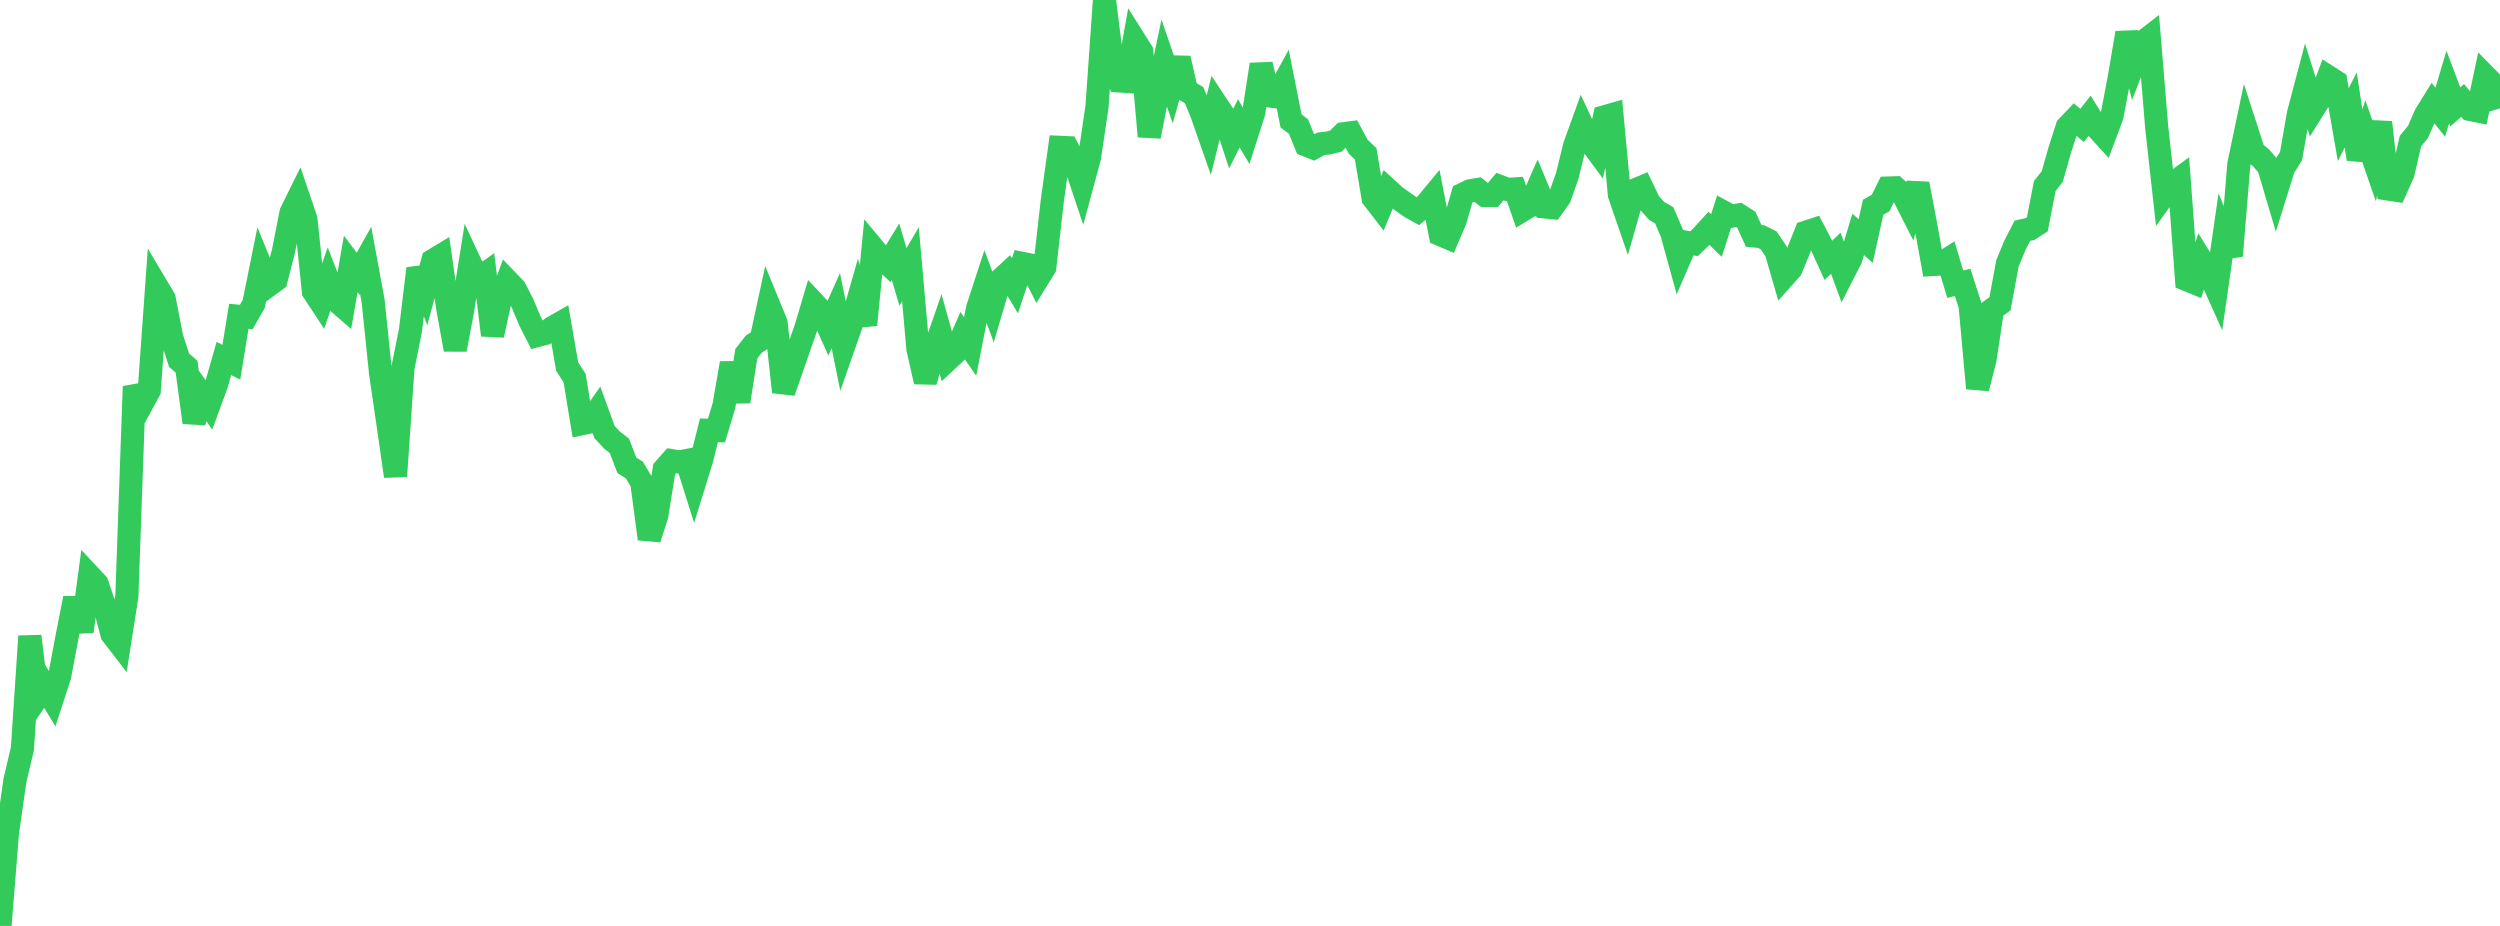 <?xml version="1.0" standalone="no"?>
<!DOCTYPE svg PUBLIC "-//W3C//DTD SVG 1.1//EN" "http://www.w3.org/Graphics/SVG/1.1/DTD/svg11.dtd">

<svg width="135" height="50" viewBox="0 0 135 50" preserveAspectRatio="none" 
  xmlns="http://www.w3.org/2000/svg"
  xmlns:xlink="http://www.w3.org/1999/xlink">


<polyline points="0.0, 50.0 0.403, 44.971 0.806, 42.146 1.209, 40.434 1.612, 34.355 2.015, 37.661 2.418, 37.071 2.821, 37.736 3.224, 36.499 3.627, 34.357 4.03, 32.304 4.433, 34.1 4.836, 31.086 5.239, 31.519 5.642, 32.71 6.045, 34.242 6.448, 34.764 6.851, 32.185 7.254, 20.869 7.657, 21.831 8.06, 21.086 8.463, 15.45 8.866, 16.126 9.269, 18.213 9.672, 19.454 10.075, 19.799 10.478, 22.812 10.881, 21.299 11.284, 21.866 11.687, 20.773 12.09, 19.358 12.493, 19.56 12.896, 17.08 13.299, 17.118 13.701, 16.417 14.104, 14.423 14.507, 15.41 14.91, 15.115 15.313, 13.534 15.716, 11.476 16.119, 10.661 16.522, 11.849 16.925, 15.735 17.328, 16.349 17.731, 15.177 18.134, 16.221 18.537, 16.57 18.94, 14.252 19.343, 14.786 19.746, 14.065 20.149, 16.255 20.552, 20.157 20.955, 22.919 21.358, 25.717 21.761, 19.856 22.164, 17.842 22.567, 14.501 22.97, 15.55 23.373, 14.066 23.776, 13.822 24.179, 16.647 24.582, 18.879 24.985, 16.736 25.388, 14.198 25.791, 15.061 26.194, 14.78 26.597, 18.099 27.0, 16.257 27.403, 15.165 27.806, 15.584 28.209, 16.366 28.612, 17.32 29.015, 18.117 29.418, 18.013 29.821, 17.696 30.224, 17.465 30.627, 19.794 31.03, 20.42 31.433, 22.876 31.836, 22.791 32.239, 22.216 32.642, 23.324 33.045, 23.762 33.448, 24.077 33.851, 25.127 34.254, 25.378 34.657, 26.051 35.06, 29.099 35.463, 27.851 35.866, 25.335 36.269, 24.877 36.672, 24.945 37.075, 24.869 37.478, 26.146 37.881, 24.846 38.284, 23.237 38.687, 23.251 39.09, 21.924 39.493, 19.612 39.896, 21.686 40.299, 19.103 40.701, 18.59 41.104, 18.321 41.507, 16.461 41.91, 17.441 42.313, 21.166 42.716, 20.017 43.119, 18.851 43.522, 17.701 43.925, 16.341 44.328, 16.77 44.731, 17.671 45.134, 16.773 45.537, 18.758 45.94, 17.608 46.343, 16.197 46.746, 17.542 47.149, 13.39 47.552, 13.873 47.955, 14.253 48.358, 13.595 48.761, 14.956 49.164, 14.271 49.567, 18.827 49.97, 20.616 50.373, 19.138 50.776, 17.98 51.179, 19.426 51.582, 19.05 51.985, 18.126 52.388, 18.712 52.791, 16.646 53.194, 15.41 53.597, 16.502 54.0, 15.133 54.403, 14.76 54.806, 15.432 55.209, 14.223 55.612, 14.303 56.015, 15.089 56.418, 14.436 56.821, 10.867 57.224, 7.955 57.627, 7.973 58.03, 8.772 58.433, 9.979 58.836, 8.489 59.239, 5.751 59.642, 0.0 60.045, 3.229 60.448, 4.37 60.851, 4.398 61.254, 2.146 61.657, 2.786 62.06, 7.367 62.463, 5.314 62.866, 3.4 63.269, 4.572 63.672, 3.15 64.075, 4.902 64.478, 5.134 64.881, 6.105 65.284, 7.258 65.687, 5.629 66.09, 6.238 66.493, 7.461 66.896, 6.66 67.299, 7.34 67.701, 6.084 68.104, 3.482 68.507, 5.173 68.91, 5.229 69.313, 4.493 69.716, 6.529 70.119, 6.834 70.522, 7.827 70.925, 7.988 71.328, 7.767 71.731, 7.721 72.134, 7.623 72.537, 7.224 72.94, 7.171 73.343, 7.922 73.746, 8.306 74.149, 10.697 74.552, 11.218 74.955, 10.247 75.358, 10.615 75.761, 10.896 76.164, 11.184 76.567, 11.406 76.97, 11.077 77.373, 10.591 77.776, 12.667 78.179, 12.838 78.582, 11.895 78.985, 10.495 79.388, 10.302 79.791, 10.235 80.194, 10.553 80.597, 10.553 81.0, 10.074 81.403, 10.228 81.806, 10.203 82.209, 11.358 82.612, 11.114 83.015, 10.2 83.418, 11.174 83.821, 11.213 84.224, 10.65 84.627, 9.511 85.03, 7.869 85.433, 6.753 85.836, 7.616 86.239, 8.161 86.642, 6.307 87.045, 6.192 87.448, 10.516 87.851, 11.685 88.254, 10.273 88.657, 10.105 89.06, 10.944 89.463, 11.393 89.866, 11.628 90.269, 12.557 90.672, 14.017 91.075, 13.087 91.478, 13.16 91.881, 12.773 92.284, 12.33 92.687, 12.72 93.09, 11.461 93.493, 11.676 93.896, 11.604 94.299, 11.863 94.701, 12.738 95.104, 12.777 95.507, 12.978 95.91, 13.577 96.313, 14.973 96.716, 14.521 97.119, 13.542 97.522, 12.539 97.925, 12.407 98.328, 13.178 98.731, 14.06 99.134, 13.674 99.537, 14.77 99.94, 13.982 100.343, 12.657 100.746, 13.017 101.149, 11.193 101.552, 10.964 101.955, 10.154 102.358, 10.141 102.761, 10.506 103.164, 11.3 103.567, 9.927 103.97, 12.06 104.373, 14.283 104.776, 14.258 105.179, 14.002 105.582, 15.344 105.985, 15.252 106.388, 16.51 106.791, 20.969 107.194, 19.395 107.597, 16.7 108.0, 16.403 108.403, 14.22 108.806, 13.244 109.209, 12.458 109.612, 12.372 110.015, 12.113 110.418, 10.045 110.821, 9.538 111.224, 8.115 111.627, 6.86 112.03, 6.434 112.433, 6.773 112.836, 6.256 113.239, 6.912 113.642, 7.355 114.045, 6.28 114.448, 4.153 114.851, 1.776 115.254, 3.357 115.657, 2.316 116.06, 2.005 116.463, 6.887 116.866, 10.516 117.269, 9.951 117.672, 9.658 118.075, 15.101 118.478, 15.266 118.881, 14.065 119.284, 14.719 119.687, 15.616 120.09, 12.816 120.493, 13.812 120.896, 8.873 121.299, 6.958 121.701, 8.199 122.104, 8.528 122.507, 9.004 122.91, 10.363 123.313, 9.069 123.716, 8.432 124.119, 6.129 124.522, 4.602 124.925, 5.887 125.328, 5.242 125.731, 4.15 126.134, 4.408 126.537, 6.732 126.94, 5.934 127.343, 8.592 127.746, 7.369 128.149, 8.533 128.552, 6.605 128.955, 10.205 129.358, 10.267 129.761, 9.366 130.164, 7.618 130.567, 7.132 130.97, 6.206 131.373, 5.555 131.776, 6.059 132.179, 4.7 132.582, 5.773 132.985, 5.427 133.388, 5.91 133.791, 5.991 134.194, 4.096 134.597, 4.504 135.0, 5.852" fill="none" stroke="#32ca5b" stroke-width="1.25"/>

</svg>